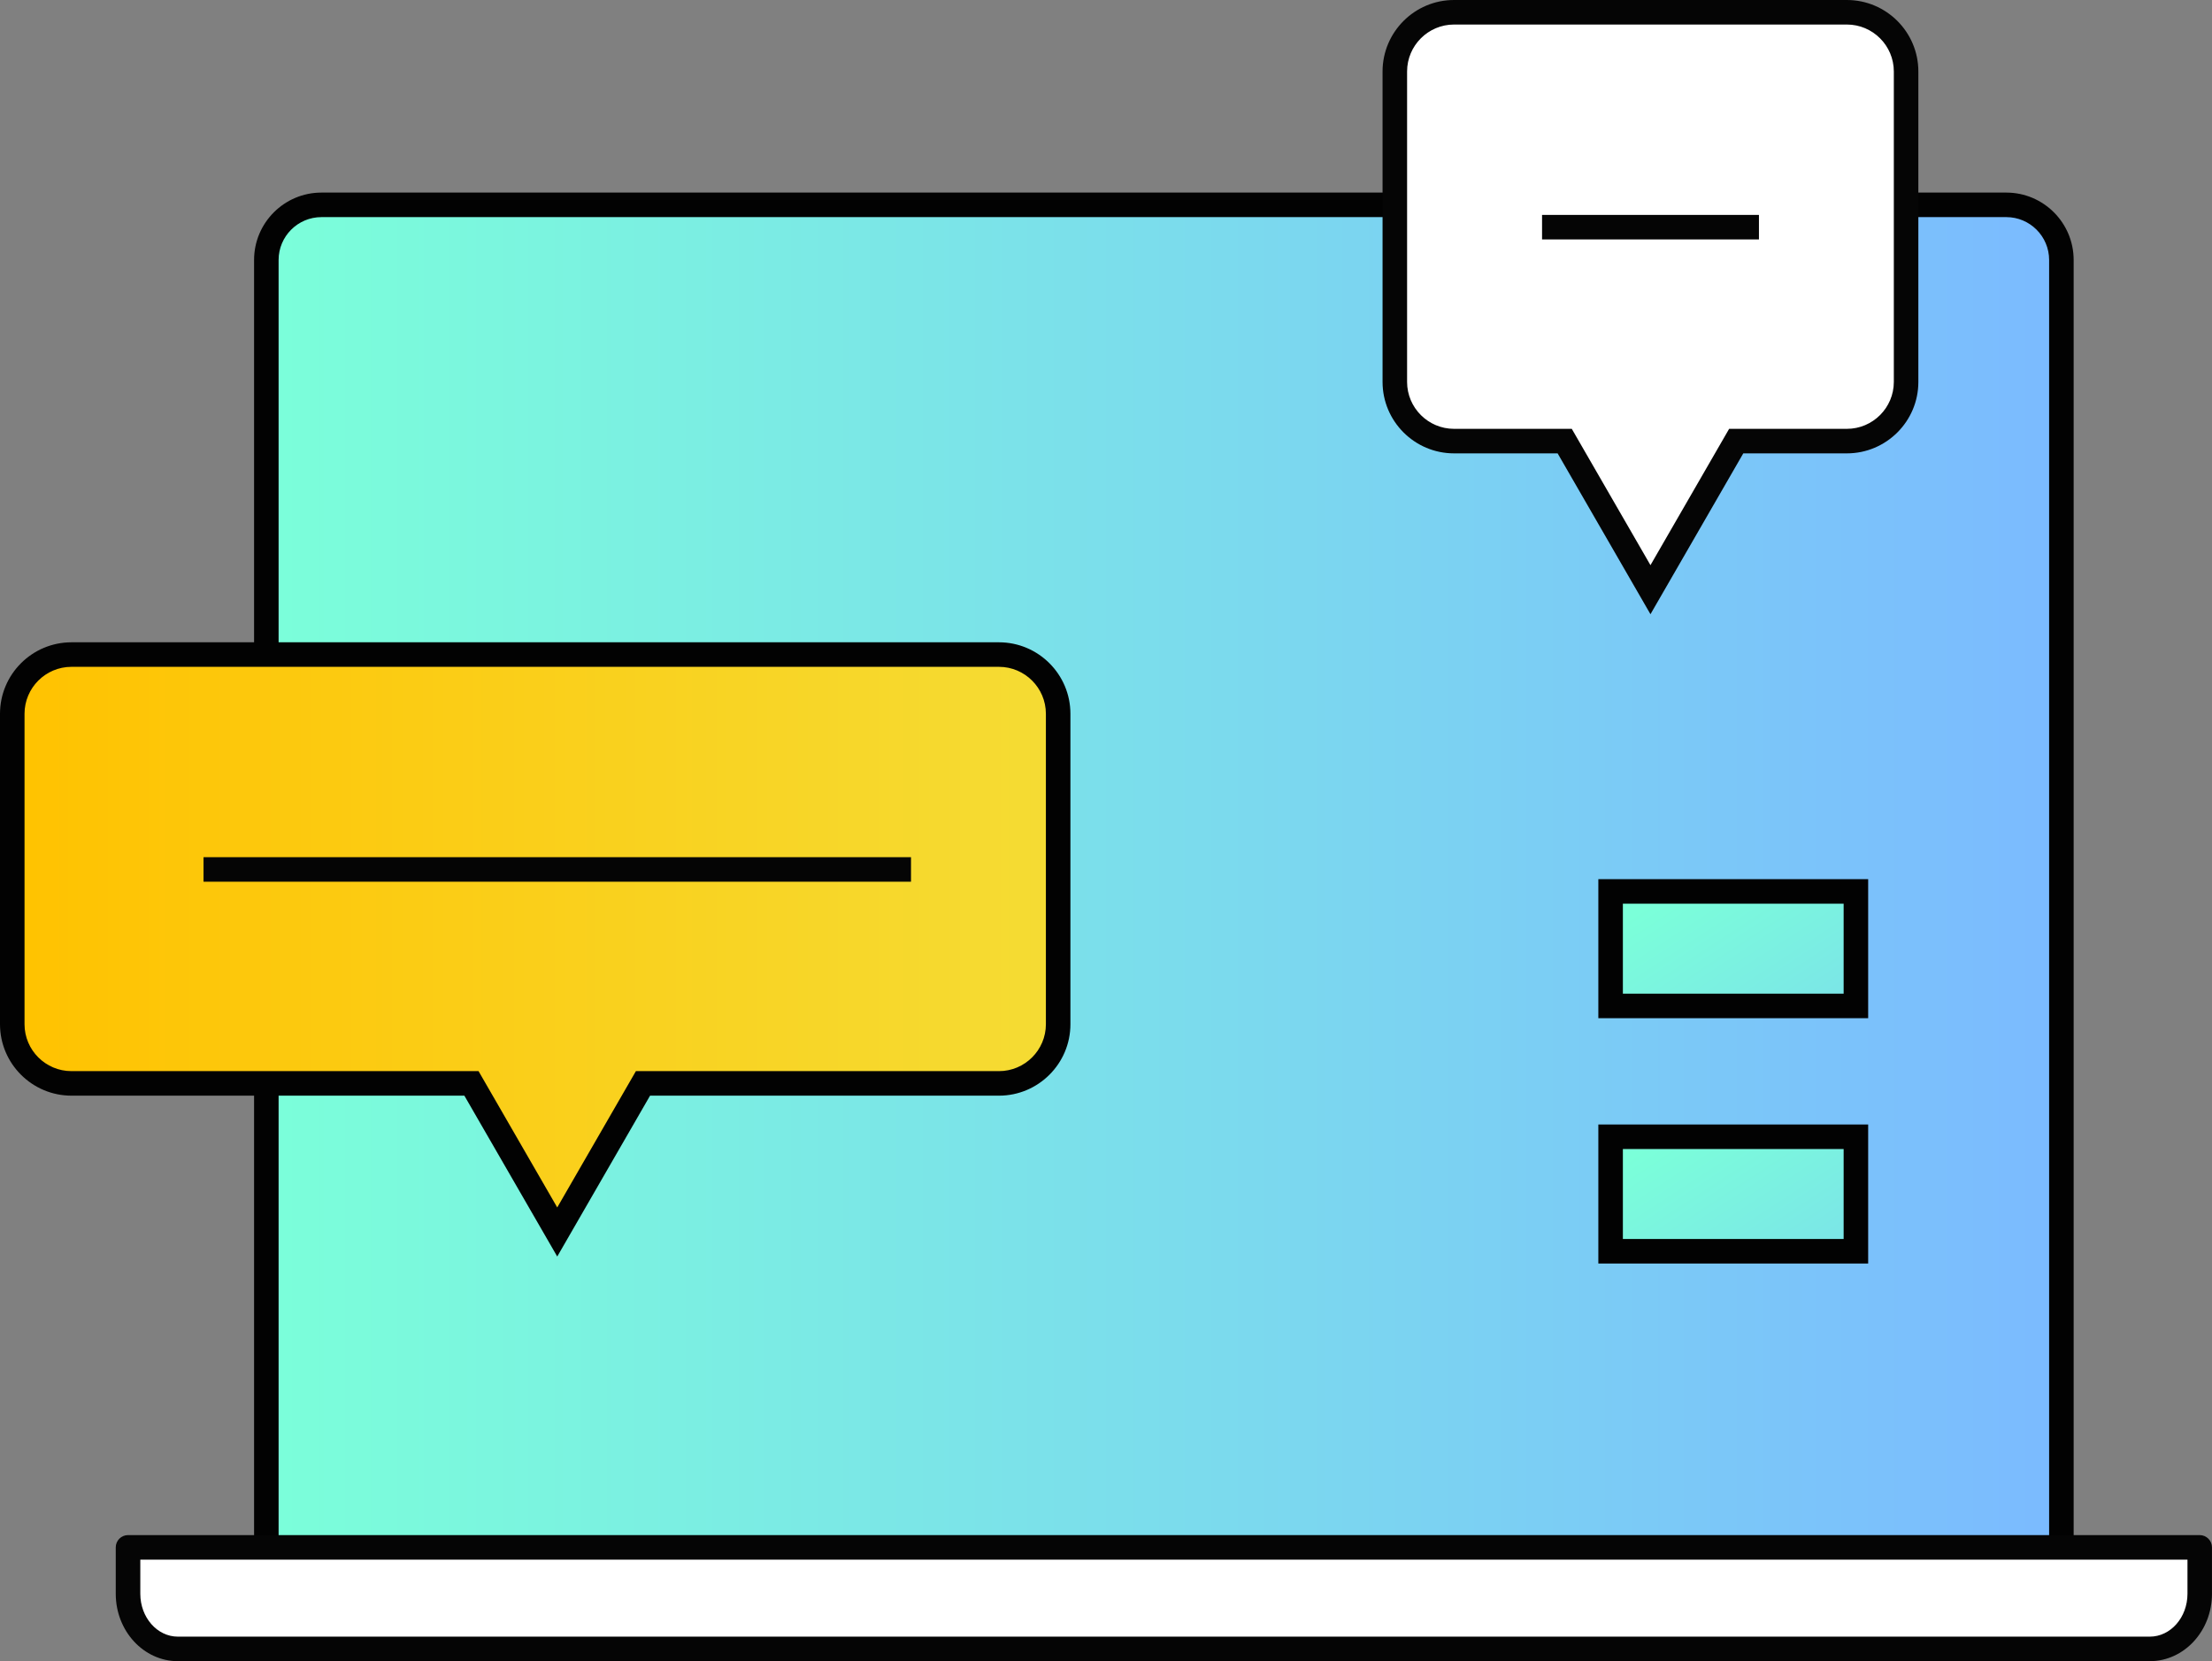 <?xml version="1.0" encoding="utf-8"?>
<!-- Generator: Adobe Illustrator 15.0.0, SVG Export Plug-In . SVG Version: 6.00 Build 0)  -->
<!DOCTYPE svg PUBLIC "-//W3C//DTD SVG 1.1//EN" "http://www.w3.org/Graphics/SVG/1.1/DTD/svg11.dtd">
<svg version="1.1" id="레이어_1" xmlns="http://www.w3.org/2000/svg" xmlns:xlink="http://www.w3.org/1999/xlink" x="0px"
	 y="0px" width="90.177px" height="67.712px" viewBox="0 0 90.177 67.712" enable-background="new 0 0 90.177 67.712"
	 xml:space="preserve">
<rect x="0" y="0" width="90.177" height="67.712" fill="#808080" stroke="none"/>
<g>
	<defs>
		<path id="SVGID_1_" d="M13.104,8.351c-1.24,0-2.245,1.008-2.245,2.246v52.896h73.178V10.596c0-1.238-1.006-2.246-2.245-2.246
			H13.104z"/>
	</defs>
	<clipPath id="SVGID_2_">
		<use xlink:href="#SVGID_1_"  overflow="visible"/>
	</clipPath>
	
		<linearGradient id="SVGID_3_" gradientUnits="userSpaceOnUse" x1="-332.645" y1="976.503" x2="-331.645" y2="976.503" gradientTransform="matrix(73.179 0 0 -73.179 24353.394 71495.195)">
		<stop  offset="0" style="stop-color:#7BFFD9"/>
		<stop  offset="1" style="stop-color:#7BBAFF"/>
	</linearGradient>
	<rect x="10.859" y="8.351" clip-path="url(#SVGID_2_)" fill="url(#SVGID_3_)" width="73.178" height="55.141"/>
</g>
<path fill="#020202" d="M84.537,63.992H10.358V10.597c0-1.515,1.232-2.747,2.746-2.747h68.688c1.514,0,2.745,1.232,2.745,2.747
	V63.992z M11.358,62.992h72.179V10.597c0-0.963-0.783-1.747-1.745-1.747H13.104c-0.963,0-1.746,0.784-1.746,1.747V62.992z"/>
<path fill="#FFFFFF" d="M5.22,63.073v1.893c0,1.239,0.908,2.246,2.031,2.246h80.391c1.125,0,2.035-1.007,2.035-2.246v-1.893H5.22z"
	/>
<path fill="#050505" d="M87.642,67.712H7.25c-1.396,0-2.531-1.232-2.531-2.746v-1.893c0-0.276,0.224-0.5,0.5-0.5h84.457
	c0.276,0,0.5,0.224,0.5,0.5v1.893C90.177,66.48,89.04,67.712,87.642,67.712z M5.72,63.573v1.393c0,0.963,0.687,1.746,1.531,1.746
	h80.391c0.847,0,1.535-0.783,1.535-1.746v-1.393H5.72z"/>
<path fill="#FFFFFF" d="M75.292,0.5H59.277c-1.333,0-2.414,1.082-2.414,2.414v12.654c0,1.332,1.081,2.412,2.414,2.412h4.511
	l3.497,6.057l3.496-6.057h4.511c1.335,0,2.414-1.08,2.414-2.412V2.914C77.706,1.582,76.627,0.5,75.292,0.5"/>
<path fill="#050505" d="M67.285,25.037L63.5,18.48h-4.223c-1.607,0-2.914-1.306-2.914-2.912V2.914C56.363,1.307,57.67,0,59.277,0
	h16.015c1.607,0,2.914,1.307,2.914,2.914v12.654c0,1.606-1.307,2.912-2.914,2.912h-4.223L67.285,25.037z M59.277,1
	c-1.055,0-1.914,0.859-1.914,1.914v12.654c0,1.054,0.859,1.912,1.914,1.912h4.8l3.208,5.557l3.207-5.557h4.8
	c1.055,0,1.914-0.858,1.914-1.912V2.914C77.206,1.859,76.347,1,75.292,1H59.277z"/>
<line fill="#FFFFFF" x1="62.865" y1="9.26" x2="71.707" y2="9.26"/>
<rect x="62.865" y="8.76" fill="#050505" width="8.842" height="1"/>
<g>
	<defs>
		<path id="SVGID_4_" d="M2.914,26.68c-1.333,0-2.414,1.082-2.414,2.415V41.75c0,1.331,1.081,2.412,2.414,2.412h16.307l3.496,6.057
			l3.497-6.057h14.51c1.335,0,2.414-1.081,2.414-2.412V29.095c0-1.333-1.079-2.415-2.414-2.415H2.914z"/>
	</defs>
	<clipPath id="SVGID_5_">
		<use xlink:href="#SVGID_4_"  overflow="visible"/>
	</clipPath>
	
		<linearGradient id="SVGID_6_" gradientUnits="userSpaceOnUse" x1="-332.65" y1="976.499" x2="-331.65" y2="976.499" gradientTransform="matrix(42.638 0 0 -42.638 14184.082 41674.621)">
		<stop  offset="0" style="stop-color:#FFC200"/>
		<stop  offset="1" style="stop-color:#F5DC34"/>
	</linearGradient>
	<rect x="0.5" y="26.68" clip-path="url(#SVGID_5_)" fill="url(#SVGID_6_)" width="42.638" height="23.538"/>
</g>
<path fill="#020202" d="M22.717,51.218l-3.786-6.557H2.914C1.307,44.661,0,43.354,0,41.749V29.095c0-1.607,1.307-2.914,2.914-2.914
	h37.81c1.607,0,2.914,1.307,2.914,2.914v12.654c0,1.606-1.307,2.912-2.914,2.912H26.501L22.717,51.218z M2.914,27.181
	C1.858,27.181,1,28.04,1,29.095v12.654c0,1.054,0.858,1.912,1.914,1.912h16.595l3.208,5.557l3.207-5.557h14.8
	c1.055,0,1.914-0.858,1.914-1.912V29.095c0-1.055-0.859-1.914-1.914-1.914H2.914z"/>
<line fill="#FFFFFF" x1="8.297" y1="35.44" x2="37.139" y2="35.44"/>
<rect x="8.297" y="34.94" fill="#050505" width="28.842" height="1"/>
<g>
	<defs>
		<rect id="SVGID_7_" x="65.66" y="36.336" width="10" height="4.667"/>
	</defs>
	<clipPath id="SVGID_8_">
		<use xlink:href="#SVGID_7_"  overflow="visible"/>
	</clipPath>
	
		<linearGradient id="SVGID_9_" gradientUnits="userSpaceOnUse" x1="-332.672" y1="976.512" x2="-331.672" y2="976.512" gradientTransform="matrix(10.953 16.927 16.927 -10.953 -12816.809 16362.877)">
		<stop  offset="0" style="stop-color:#7BFFD9"/>
		<stop  offset="1" style="stop-color:#7BBAFF"/>
	</linearGradient>
	<polygon clip-path="url(#SVGID_8_)" fill="url(#SVGID_9_)" points="72.709,31.775 77.789,39.626 68.611,45.564 63.531,37.714 	"/>
</g>
<path fill="#020202" d="M76.16,41.503h-11v-5.667h11V41.503z M66.16,40.503h9v-3.667h-9V40.503z"/>
<g>
	<defs>
		<rect id="SVGID_10_" x="65.66" y="46.336" width="10" height="4.667"/>
	</defs>
	<clipPath id="SVGID_11_">
		<use xlink:href="#SVGID_10_"  overflow="visible"/>
	</clipPath>
	
		<linearGradient id="SVGID_12_" gradientUnits="userSpaceOnUse" x1="-332.647" y1="976.495" x2="-331.646" y2="976.495" gradientTransform="matrix(10.952 16.925 16.925 -10.952 -12815.379 16370.568)">
		<stop  offset="0" style="stop-color:#7BFFD9"/>
		<stop  offset="1" style="stop-color:#7BBAFF"/>
	</linearGradient>
	<polygon clip-path="url(#SVGID_11_)" fill="url(#SVGID_12_)" points="72.709,41.775 77.789,49.626 68.611,55.564 63.531,47.714 	
		"/>
</g>
<path fill="#020202" d="M76.16,51.503h-11v-5.667h11V51.503z M66.16,50.503h9v-3.667h-9V50.503z"/>
</svg>
